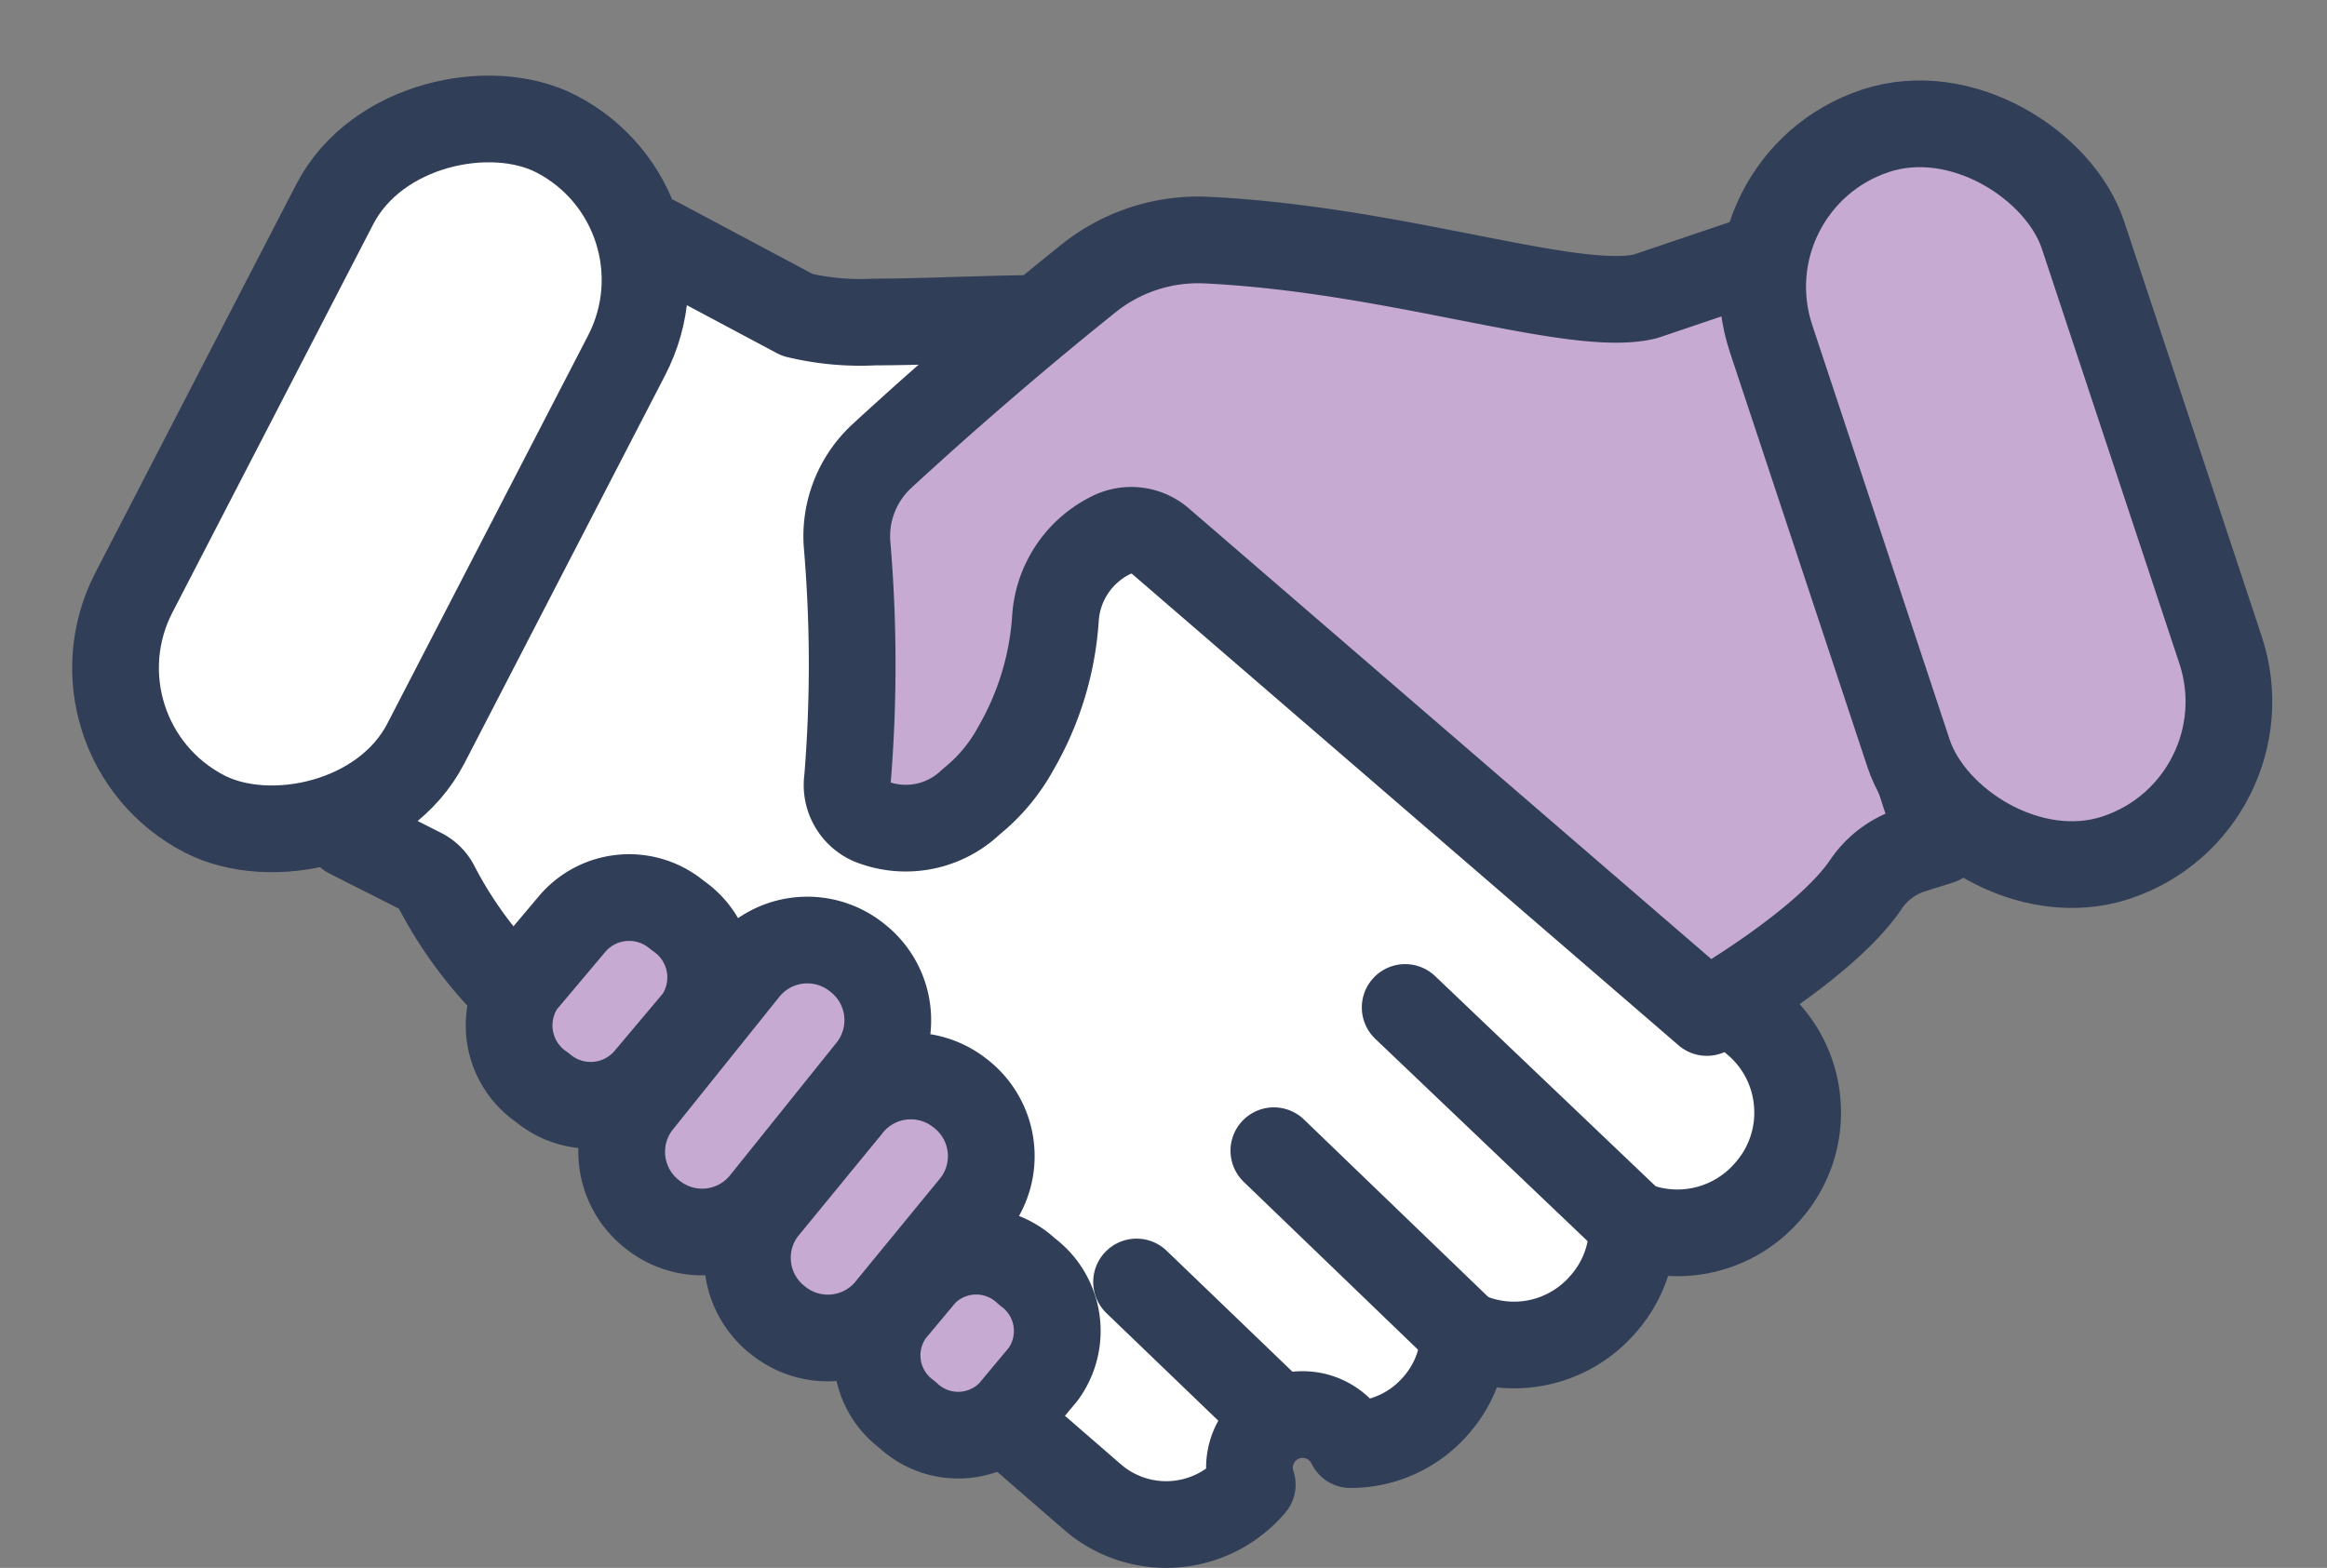 <svg xmlns="http://www.w3.org/2000/svg" width="80.506" height="54.257" viewBox="0 0 80.506 54.257"><rect x="0" y="0" width="80.506" height="54.257" fill="#808080" stroke="none"/><g id="Group_533" data-name="Group 533" transform="translate(-5665.576 -1582.438)"><g id="Group_532" data-name="Group 532" transform="translate(5667.598 1584.459)"><path id="Path_4015" data-name="Path 4015" d="M5783.445,1655.418a4.1,4.1,0,0,0-1.416-2.822l-14.984-12.992q.216-.211.436-.458a11.767,11.767,0,0,0,1.923-2.96,7.45,7.45,0,0,0,.708-3.018,4.808,4.808,0,0,0-1.219-3.272,3.956,3.956,0,0,0-2.173-1.2,9.091,9.091,0,0,0-1.912-.155h-.548a7.885,7.885,0,0,1-.852-.033,46.716,46.716,0,0,0-5.4-.279c-1.339,0-2.638.039-3.784.074-.977.03-1.9.057-2.708.057a9.3,9.3,0,0,1-2.668-.245l-4.878-2.6-10.632,20.592,1.6.809.881.447a1.13,1.13,0,0,1,.533.524,14.454,14.454,0,0,0,3.093,4.021c1.088,1.073,2.038,1.845,2.078,1.878l.679.551-.019.039,16.879,14.649a3.894,3.894,0,0,0,2.548.949h0a3.9,3.9,0,0,0,2.949-1.349l.028-.032a1.839,1.839,0,0,1,3.4-1.384,3.9,3.9,0,0,0,2.949-1.349l.028-.032a3.867,3.867,0,0,0,.948-2.454,4.066,4.066,0,0,0,4.807-1.019l.031-.035a4.036,4.036,0,0,0,.989-2.745,4.127,4.127,0,0,0,4.678-1.123l.031-.036A4.1,4.1,0,0,0,5783.445,1655.418Z" transform="translate(-5723.286 -1619.238)" fill="#fff" stroke="#303e58" stroke-linecap="round" stroke-linejoin="round" stroke-width="3"></path><path id="Path_4016" data-name="Path 4016" d="M5877.236,1626.25l-3.667,1.24c-2.466.6-8.565-1.629-15.176-1.948a6.064,6.064,0,0,0-4.083,1.323c-3.1,2.485-5.679,4.792-7.152,6.151a3.777,3.777,0,0,0-1.207,3.024,48.9,48.9,0,0,1,.018,8.153,1.378,1.378,0,0,0,.81,1.467,3.259,3.259,0,0,0,3.469-.683,6.117,6.117,0,0,0,1.542-1.843,10.319,10.319,0,0,0,1.37-4.458,3.457,3.457,0,0,1,1.845-2.882l.05-.026.01-.006a1.55,1.55,0,0,1,1.734.2l18.9,16.308s4.092-2.329,5.511-4.444a3.012,3.012,0,0,1,1.6-1.183l.955-.3Z" transform="translate(-5818.67 -1619.254)" fill="#c7aad2" stroke="#303e58" stroke-linecap="round" stroke-linejoin="round" stroke-width="3"></path><path id="Path_4017" data-name="Path 4017" d="M5776.016,1778.614l-1.731,2.056a2.583,2.583,0,0,1-3.63.321l-.044-.033a2.584,2.584,0,0,1-.68-3.581l1.731-2.056a2.584,2.584,0,0,1,3.631-.321l.043.033A2.584,2.584,0,0,1,5776.016,1778.614Z" transform="translate(-5753.895 -1745.362)" fill="#c7aad2" stroke="#303e58" stroke-linecap="round" stroke-linejoin="round" stroke-width="3"></path><path id="Path_4018" data-name="Path 4018" d="M5858.478,1858.658l-1.1,1.318a2.54,2.54,0,0,1-3.577.1l-.042-.035a2.54,2.54,0,0,1-.535-3.538l1.1-1.318a2.54,2.54,0,0,1,3.577-.1l.042.035A2.54,2.54,0,0,1,5858.478,1858.658Z" transform="translate(-5824.412 -1813.121)" fill="#c7aad2" stroke="#303e58" stroke-linecap="round" stroke-linejoin="round" stroke-width="3"></path><path id="Path_4019" data-name="Path 4019" d="M5803.646,1788.436l-3.683,4.589a2.74,2.74,0,0,1-3.847.466l-.043-.034a2.74,2.74,0,0,1-.466-3.847l3.682-4.589a2.741,2.741,0,0,1,3.848-.466l.043.034A2.74,2.74,0,0,1,5803.646,1788.436Z" transform="translate(-5775.537 -1753.462)" fill="#c7aad2" stroke="#303e58" stroke-linecap="round" stroke-linejoin="round" stroke-width="3"></path><path id="Path_4020" data-name="Path 4020" d="M5831.343,1819.165l-2.913,3.553a2.741,2.741,0,0,1-3.84.526l-.043-.034a2.74,2.74,0,0,1-.526-3.839l2.912-3.553a2.741,2.741,0,0,1,3.84-.526l.043.033A2.74,2.74,0,0,1,5831.343,1819.165Z" transform="translate(-5799.628 -1779.521)" fill="#c7aad2" stroke="#303e58" stroke-linecap="round" stroke-linejoin="round" stroke-width="3"></path><rect id="Rectangle_849" data-name="Rectangle 849" width="11.371" height="26.493" rx="5.685" transform="translate(57.461 4.296) rotate(-18.336)" fill="#c7aad2" stroke="#303e58" stroke-linecap="round" stroke-linejoin="round" stroke-width="3"></rect><rect id="Rectangle_850" data-name="Rectangle 850" width="26.493" height="11.371" rx="5.685" transform="translate(0 23.533) rotate(-62.656)" fill="#fff" stroke="#303e58" stroke-linecap="round" stroke-linejoin="round" stroke-width="3"></rect></g><line id="Line_39" data-name="Line 39" x1="4.941" y1="4.752" transform="translate(5704.897 1626.801)" fill="#fff" stroke="#303e58" stroke-linecap="round" stroke-linejoin="round" stroke-width="3"></line><line id="Line_40" data-name="Line 40" x1="6.58" y1="6.338" transform="translate(5709.647 1622.258)" fill="#fff" stroke="#303e58" stroke-linecap="round" stroke-linejoin="round" stroke-width="3"></line><line id="Line_41" data-name="Line 41" x1="7.863" y1="7.495" transform="translate(5714.19 1617.301)" fill="#fff" stroke="#303e58" stroke-linecap="round" stroke-linejoin="round" stroke-width="3"></line></g></svg>